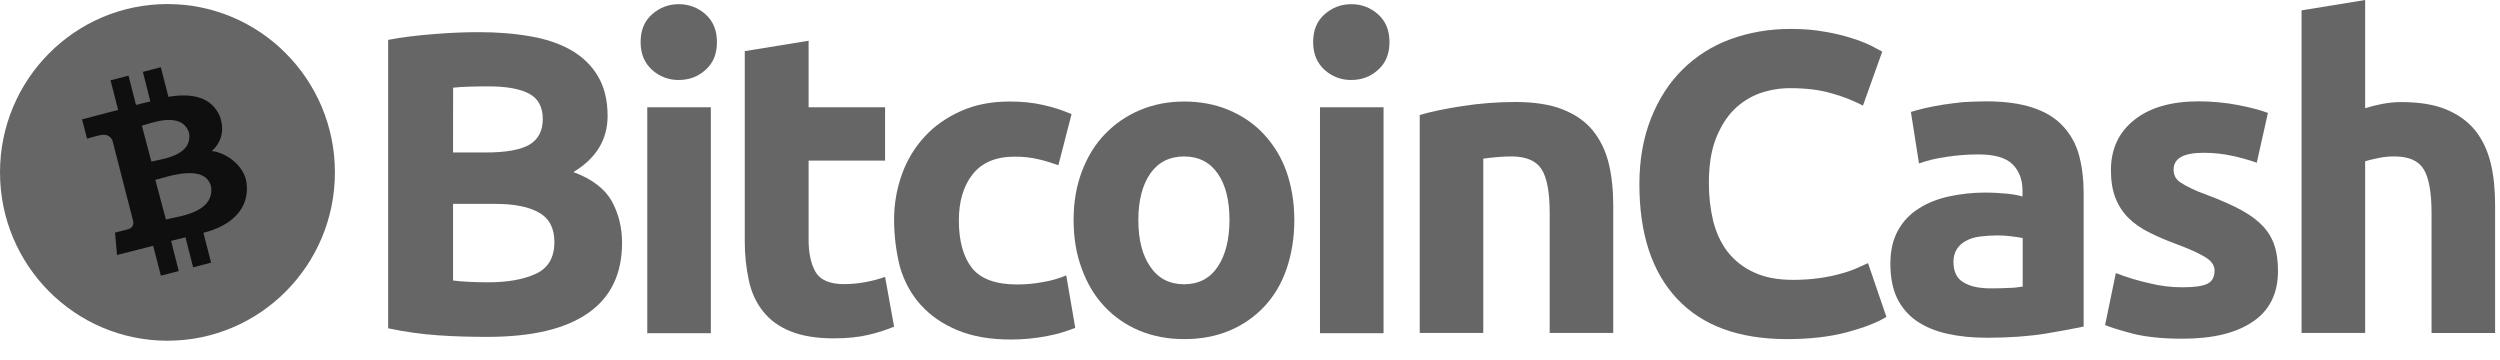 <svg width="118" height="17" viewBox="0 0 118 17" fill="none" xmlns="http://www.w3.org/2000/svg">
<path d="M22.977 15.901C22.212 15.901 21.445 15.879 20.69 15.828C19.893 15.773 19.101 15.662 18.32 15.496V1.882C18.961 1.757 19.675 1.674 20.442 1.611C21.207 1.547 21.92 1.518 22.583 1.518C23.474 1.518 24.29 1.582 25.035 1.716C25.78 1.84 26.421 2.06 26.96 2.369C27.5 2.682 27.921 3.087 28.223 3.597C28.524 4.107 28.679 4.732 28.679 5.468C28.679 6.591 28.14 7.474 27.065 8.121C27.956 8.453 28.556 8.922 28.876 9.495C29.196 10.079 29.361 10.732 29.361 11.46C29.361 12.936 28.822 14.039 27.756 14.779C26.672 15.537 25.089 15.901 22.977 15.901ZM21.384 7.197H22.916C23.89 7.197 24.572 7.072 24.997 6.824C25.409 6.575 25.619 6.17 25.619 5.618C25.619 5.048 25.403 4.652 24.978 4.423C24.543 4.193 23.912 4.078 23.084 4.078C22.815 4.078 22.526 4.078 22.215 4.088C21.904 4.097 21.635 4.11 21.387 4.139C21.384 4.139 21.384 7.197 21.384 7.197ZM21.384 9.61V13.239C21.613 13.271 21.86 13.29 22.13 13.302C22.399 13.315 22.697 13.325 23.021 13.325C23.963 13.325 24.718 13.191 25.298 12.92C25.879 12.649 26.167 12.151 26.167 11.421C26.167 10.777 25.929 10.309 25.444 10.037C24.959 9.757 24.264 9.623 23.363 9.623H21.387V9.61H21.384Z" fill="#666666"/>
<path d="M33.84 1.987C33.84 2.538 33.666 2.975 33.301 3.297C32.949 3.619 32.524 3.775 32.038 3.775C31.572 3.782 31.122 3.613 30.776 3.297C30.424 2.975 30.237 2.548 30.237 1.987C30.237 1.435 30.411 0.998 30.776 0.676C31.122 0.364 31.572 0.192 32.038 0.198C32.505 0.192 32.955 0.361 33.301 0.676C33.662 0.998 33.84 1.435 33.84 1.987ZM33.551 15.726H30.551V5.063H33.551V15.726Z" fill="#666666"/>
<path d="M35.166 2.411L38.166 1.923V5.063H41.776V7.579H38.166V11.322C38.166 11.957 38.28 12.467 38.496 12.84C38.712 13.213 39.168 13.411 39.841 13.411C40.174 13.408 40.507 13.379 40.834 13.318C41.154 13.261 41.468 13.178 41.776 13.069L42.201 15.419C41.807 15.579 41.401 15.71 40.989 15.805C40.545 15.91 40.006 15.971 39.356 15.971C38.537 15.971 37.855 15.856 37.316 15.639C36.777 15.423 36.342 15.11 36.022 14.702C35.702 14.307 35.473 13.819 35.35 13.258C35.216 12.639 35.15 12.008 35.153 11.377V2.411H35.166Z" fill="#666666"/>
<path d="M42.201 10.398C42.195 9.658 42.322 8.921 42.572 8.223C42.807 7.563 43.172 6.957 43.647 6.444C44.114 5.934 44.691 5.539 45.363 5.239C46.036 4.936 46.8 4.792 47.66 4.792C48.227 4.792 48.744 4.843 49.211 4.949C49.68 5.051 50.137 5.197 50.578 5.386L49.956 7.799C49.651 7.688 49.341 7.592 49.023 7.519C48.652 7.432 48.275 7.391 47.894 7.394C47.003 7.394 46.343 7.675 45.909 8.226C45.474 8.778 45.258 9.505 45.258 10.41C45.258 11.367 45.465 12.116 45.867 12.636C46.28 13.165 46.997 13.427 48.008 13.427C48.402 13.427 48.792 13.392 49.179 13.322C49.572 13.261 49.959 13.152 50.327 12.999L50.752 15.474C50.327 15.646 49.889 15.773 49.439 15.859C48.865 15.971 48.284 16.028 47.701 16.025C46.727 16.025 45.899 15.879 45.198 15.588C44.494 15.298 43.926 14.903 43.47 14.402C43.013 13.902 42.693 13.312 42.486 12.633C42.299 11.903 42.204 11.153 42.201 10.398Z" fill="#666666"/>
<path d="M61.092 10.379C61.092 11.22 60.968 11.979 60.731 12.677C60.493 13.376 60.141 13.966 59.687 14.457C59.224 14.951 58.663 15.34 58.041 15.601C57.397 15.872 56.687 16.006 55.9 16.006C55.123 16.006 54.409 15.872 53.769 15.601C53.144 15.343 52.585 14.951 52.122 14.457C51.666 13.969 51.304 13.366 51.057 12.677C50.797 11.979 50.673 11.211 50.673 10.379C50.673 9.537 50.806 8.778 51.066 8.089C51.326 7.404 51.688 6.811 52.151 6.332C52.62 5.845 53.182 5.456 53.807 5.197C54.447 4.926 55.142 4.792 55.897 4.792C56.661 4.792 57.365 4.926 58.006 5.197C58.647 5.468 59.196 5.841 59.652 6.332C60.122 6.839 60.486 7.436 60.718 8.089C60.959 8.778 61.092 9.537 61.092 10.379ZM58.031 10.379C58.031 9.441 57.844 8.714 57.473 8.185C57.102 7.656 56.572 7.385 55.89 7.385C55.209 7.385 54.669 7.656 54.298 8.185C53.927 8.714 53.73 9.454 53.73 10.379C53.73 11.316 53.918 12.053 54.298 12.595C54.669 13.146 55.209 13.417 55.89 13.417C56.572 13.417 57.102 13.146 57.473 12.595C57.844 12.043 58.031 11.303 58.031 10.379Z" fill="#666666"/>
<path d="M65.583 1.987C65.583 2.538 65.409 2.975 65.044 3.297C64.692 3.619 64.267 3.775 63.782 3.775C63.315 3.782 62.865 3.613 62.519 3.297C62.167 2.975 61.98 2.548 61.98 1.987C61.98 1.435 62.154 0.998 62.519 0.676C62.865 0.364 63.315 0.192 63.782 0.198C64.248 0.192 64.698 0.361 65.044 0.676C65.406 0.998 65.583 1.435 65.583 1.987ZM65.304 15.726H62.303V5.063H65.304V15.726Z" fill="#666666"/>
<path d="M67.011 5.427C67.518 5.28 68.181 5.136 68.987 5.012C69.824 4.881 70.671 4.814 71.521 4.814C72.422 4.814 73.167 4.929 73.767 5.168C74.366 5.407 74.842 5.739 75.185 6.166C75.537 6.603 75.784 7.113 75.93 7.706C76.076 8.299 76.145 8.966 76.145 9.693V15.716H73.145V10.056C73.145 9.077 73.021 8.392 72.761 7.987C72.501 7.582 72.025 7.384 71.334 7.384C71.118 7.384 70.89 7.394 70.652 7.416C70.414 7.439 70.195 7.458 70.011 7.489V15.716H67.011V5.427Z" fill="#666666"/>
<path d="M84.351 16.006C82.073 16.006 80.348 15.371 79.158 14.102C77.969 12.833 77.379 11.035 77.379 8.695C77.379 7.531 77.566 6.501 77.928 5.586C78.289 4.671 78.788 3.903 79.419 3.278C80.059 2.646 80.83 2.159 81.674 1.853C82.543 1.531 83.495 1.365 84.519 1.365C85.109 1.365 85.648 1.406 86.134 1.499C86.565 1.569 86.99 1.671 87.405 1.802C87.716 1.897 88.02 2.015 88.316 2.155C88.554 2.28 88.728 2.372 88.842 2.436L87.932 4.984C87.453 4.735 86.952 4.54 86.432 4.4C85.864 4.234 85.211 4.161 84.487 4.161C84.005 4.161 83.527 4.244 83.07 4.4C82.606 4.566 82.188 4.834 81.839 5.181C81.487 5.535 81.198 6.004 80.979 6.565C80.763 7.136 80.659 7.824 80.659 8.634C80.655 9.243 80.726 9.852 80.865 10.445C81.011 11.007 81.236 11.485 81.547 11.89C81.876 12.307 82.302 12.639 82.787 12.856C83.294 13.095 83.916 13.21 84.64 13.21C85.052 13.21 85.461 13.184 85.87 13.127C86.2 13.082 86.523 13.018 86.844 12.929C87.097 12.865 87.348 12.782 87.589 12.68C87.805 12.588 88.002 12.492 88.17 12.419L89.039 14.957C88.594 15.228 87.973 15.467 87.168 15.684C86.346 15.901 85.407 16.006 84.351 16.006Z" fill="#666666"/>
<path d="M93.746 4.783C94.637 4.783 95.37 4.888 95.96 5.086C96.55 5.283 97.025 5.573 97.377 5.959C97.739 6.348 97.996 6.82 98.132 7.333C98.278 7.875 98.348 8.478 98.348 9.132V15.413C97.914 15.505 97.323 15.62 96.559 15.745C95.795 15.869 94.863 15.942 93.778 15.942C93.096 15.942 92.474 15.878 91.916 15.754C91.358 15.63 90.881 15.432 90.479 15.161C90.08 14.887 89.759 14.517 89.546 14.08C89.33 13.634 89.226 13.092 89.226 12.438C89.226 11.813 89.35 11.293 89.597 10.857C89.832 10.433 90.174 10.079 90.59 9.827C91.002 9.565 91.481 9.38 92.017 9.266C92.569 9.148 93.13 9.09 93.692 9.09C94.085 9.09 94.428 9.113 94.726 9.141C95.028 9.173 95.275 9.215 95.462 9.275V8.995C95.462 8.484 95.306 8.07 94.996 7.758C94.684 7.445 94.149 7.289 93.381 7.289C92.877 7.289 92.372 7.327 91.872 7.404C91.373 7.477 90.939 7.579 90.577 7.716L90.194 5.283C90.368 5.232 90.587 5.169 90.844 5.108C91.104 5.044 91.392 4.993 91.703 4.942C92.014 4.891 92.335 4.859 92.677 4.818C93.042 4.805 93.394 4.783 93.746 4.783ZM93.984 13.611C94.285 13.611 94.564 13.602 94.831 13.589C95.046 13.586 95.259 13.564 95.471 13.525V11.236C95.348 11.204 95.17 11.185 94.923 11.153C94.704 11.124 94.482 11.112 94.26 11.112C93.993 11.115 93.727 11.131 93.463 11.163C93.216 11.195 92.997 11.255 92.813 11.36C92.633 11.447 92.48 11.58 92.369 11.746C92.258 11.928 92.201 12.135 92.204 12.349C92.204 12.818 92.36 13.149 92.68 13.328C93 13.528 93.435 13.611 93.984 13.611Z" fill="#666666"/>
<path d="M103.014 13.56C103.563 13.56 103.956 13.509 104.184 13.395C104.413 13.289 104.527 13.073 104.527 12.77C104.527 12.53 104.381 12.31 104.083 12.135C103.782 11.947 103.337 11.749 102.729 11.523C102.263 11.348 101.828 11.169 101.447 10.971C101.063 10.783 100.733 10.557 100.473 10.296C100.201 10.028 99.991 9.706 99.852 9.348C99.706 8.985 99.636 8.548 99.636 8.028C99.636 7.031 100.007 6.24 100.743 5.656C101.479 5.073 102.49 4.783 103.785 4.783C104.407 4.783 105.025 4.843 105.637 4.958C106.227 5.073 106.702 5.197 107.046 5.331L106.519 7.681C106.145 7.55 105.767 7.442 105.38 7.359C104.927 7.26 104.467 7.209 104.004 7.212C103.061 7.212 102.595 7.474 102.595 8.003C102.592 8.115 102.615 8.223 102.659 8.325C102.712 8.433 102.795 8.529 102.896 8.596C103.055 8.704 103.22 8.797 103.395 8.877C103.652 9.004 103.918 9.113 104.191 9.208C104.853 9.457 105.39 9.696 105.824 9.935C106.259 10.174 106.589 10.436 106.839 10.704C107.077 10.968 107.258 11.277 107.366 11.619C107.47 11.95 107.521 12.346 107.521 12.795C107.521 13.844 107.128 14.648 106.341 15.177C105.555 15.719 104.447 15.987 103.011 15.987C102.069 15.987 101.282 15.904 100.664 15.748C100.042 15.582 99.607 15.445 99.36 15.343L99.868 12.888C100.378 13.088 100.905 13.248 101.441 13.366C101.958 13.497 102.484 13.56 103.014 13.56Z" fill="#666666"/>
<path d="M108.634 15.725V0.488L111.635 0V5.108C111.889 5.028 112.149 4.961 112.412 4.91C112.713 4.85 113.024 4.818 113.332 4.818C114.191 4.818 114.905 4.932 115.473 5.172C116.041 5.411 116.497 5.742 116.84 6.17C117.182 6.606 117.42 7.117 117.563 7.71C117.709 8.303 117.769 8.969 117.769 9.696V15.719H114.769V10.056C114.769 9.077 114.645 8.392 114.397 7.987C114.15 7.582 113.684 7.384 113.021 7.384C112.767 7.381 112.514 7.407 112.266 7.458C112.028 7.509 111.822 7.55 111.635 7.614V15.716H108.634V15.725Z" fill="#666666"/>
<path d="M7.904 16.082C12.269 16.082 15.808 12.525 15.808 8.137C15.808 3.749 12.269 0.191 7.904 0.191C3.539 0.191 0 3.749 0 8.137C0 12.525 3.539 16.082 7.904 16.082Z" fill="#666666"/>
<path d="M10.372 5.478C9.976 4.573 9.065 4.384 7.949 4.569L7.59 3.173L6.744 3.393L7.096 4.786C6.874 4.844 6.645 4.891 6.42 4.955L6.065 3.571L5.218 3.791L5.576 5.188C5.396 5.239 3.873 5.634 3.873 5.634L4.108 6.543C4.108 6.543 4.729 6.368 4.723 6.384C5.066 6.294 5.227 6.466 5.307 6.629L6.29 10.455C6.303 10.567 6.284 10.758 6.046 10.819C6.058 10.825 5.43 10.978 5.43 10.978L5.522 12.037C5.522 12.037 7.029 11.648 7.229 11.6L7.594 13.012L8.437 12.792L8.076 11.37C8.31 11.316 8.532 11.259 8.754 11.201L9.116 12.617L9.963 12.397L9.601 10.988C10.902 10.669 11.822 9.846 11.631 8.584C11.511 7.825 10.686 7.2 9.998 7.13C10.416 6.747 10.632 6.195 10.372 5.478ZM9.963 8.807C10.131 10.057 8.406 10.21 7.831 10.36L7.333 8.491C7.911 8.338 9.681 7.704 9.963 8.807ZM8.923 6.262C9.1 7.372 7.625 7.503 7.146 7.627L6.696 5.931C7.175 5.806 8.561 5.236 8.923 6.262Z" fill="#0F0F0F"/>
</svg>
